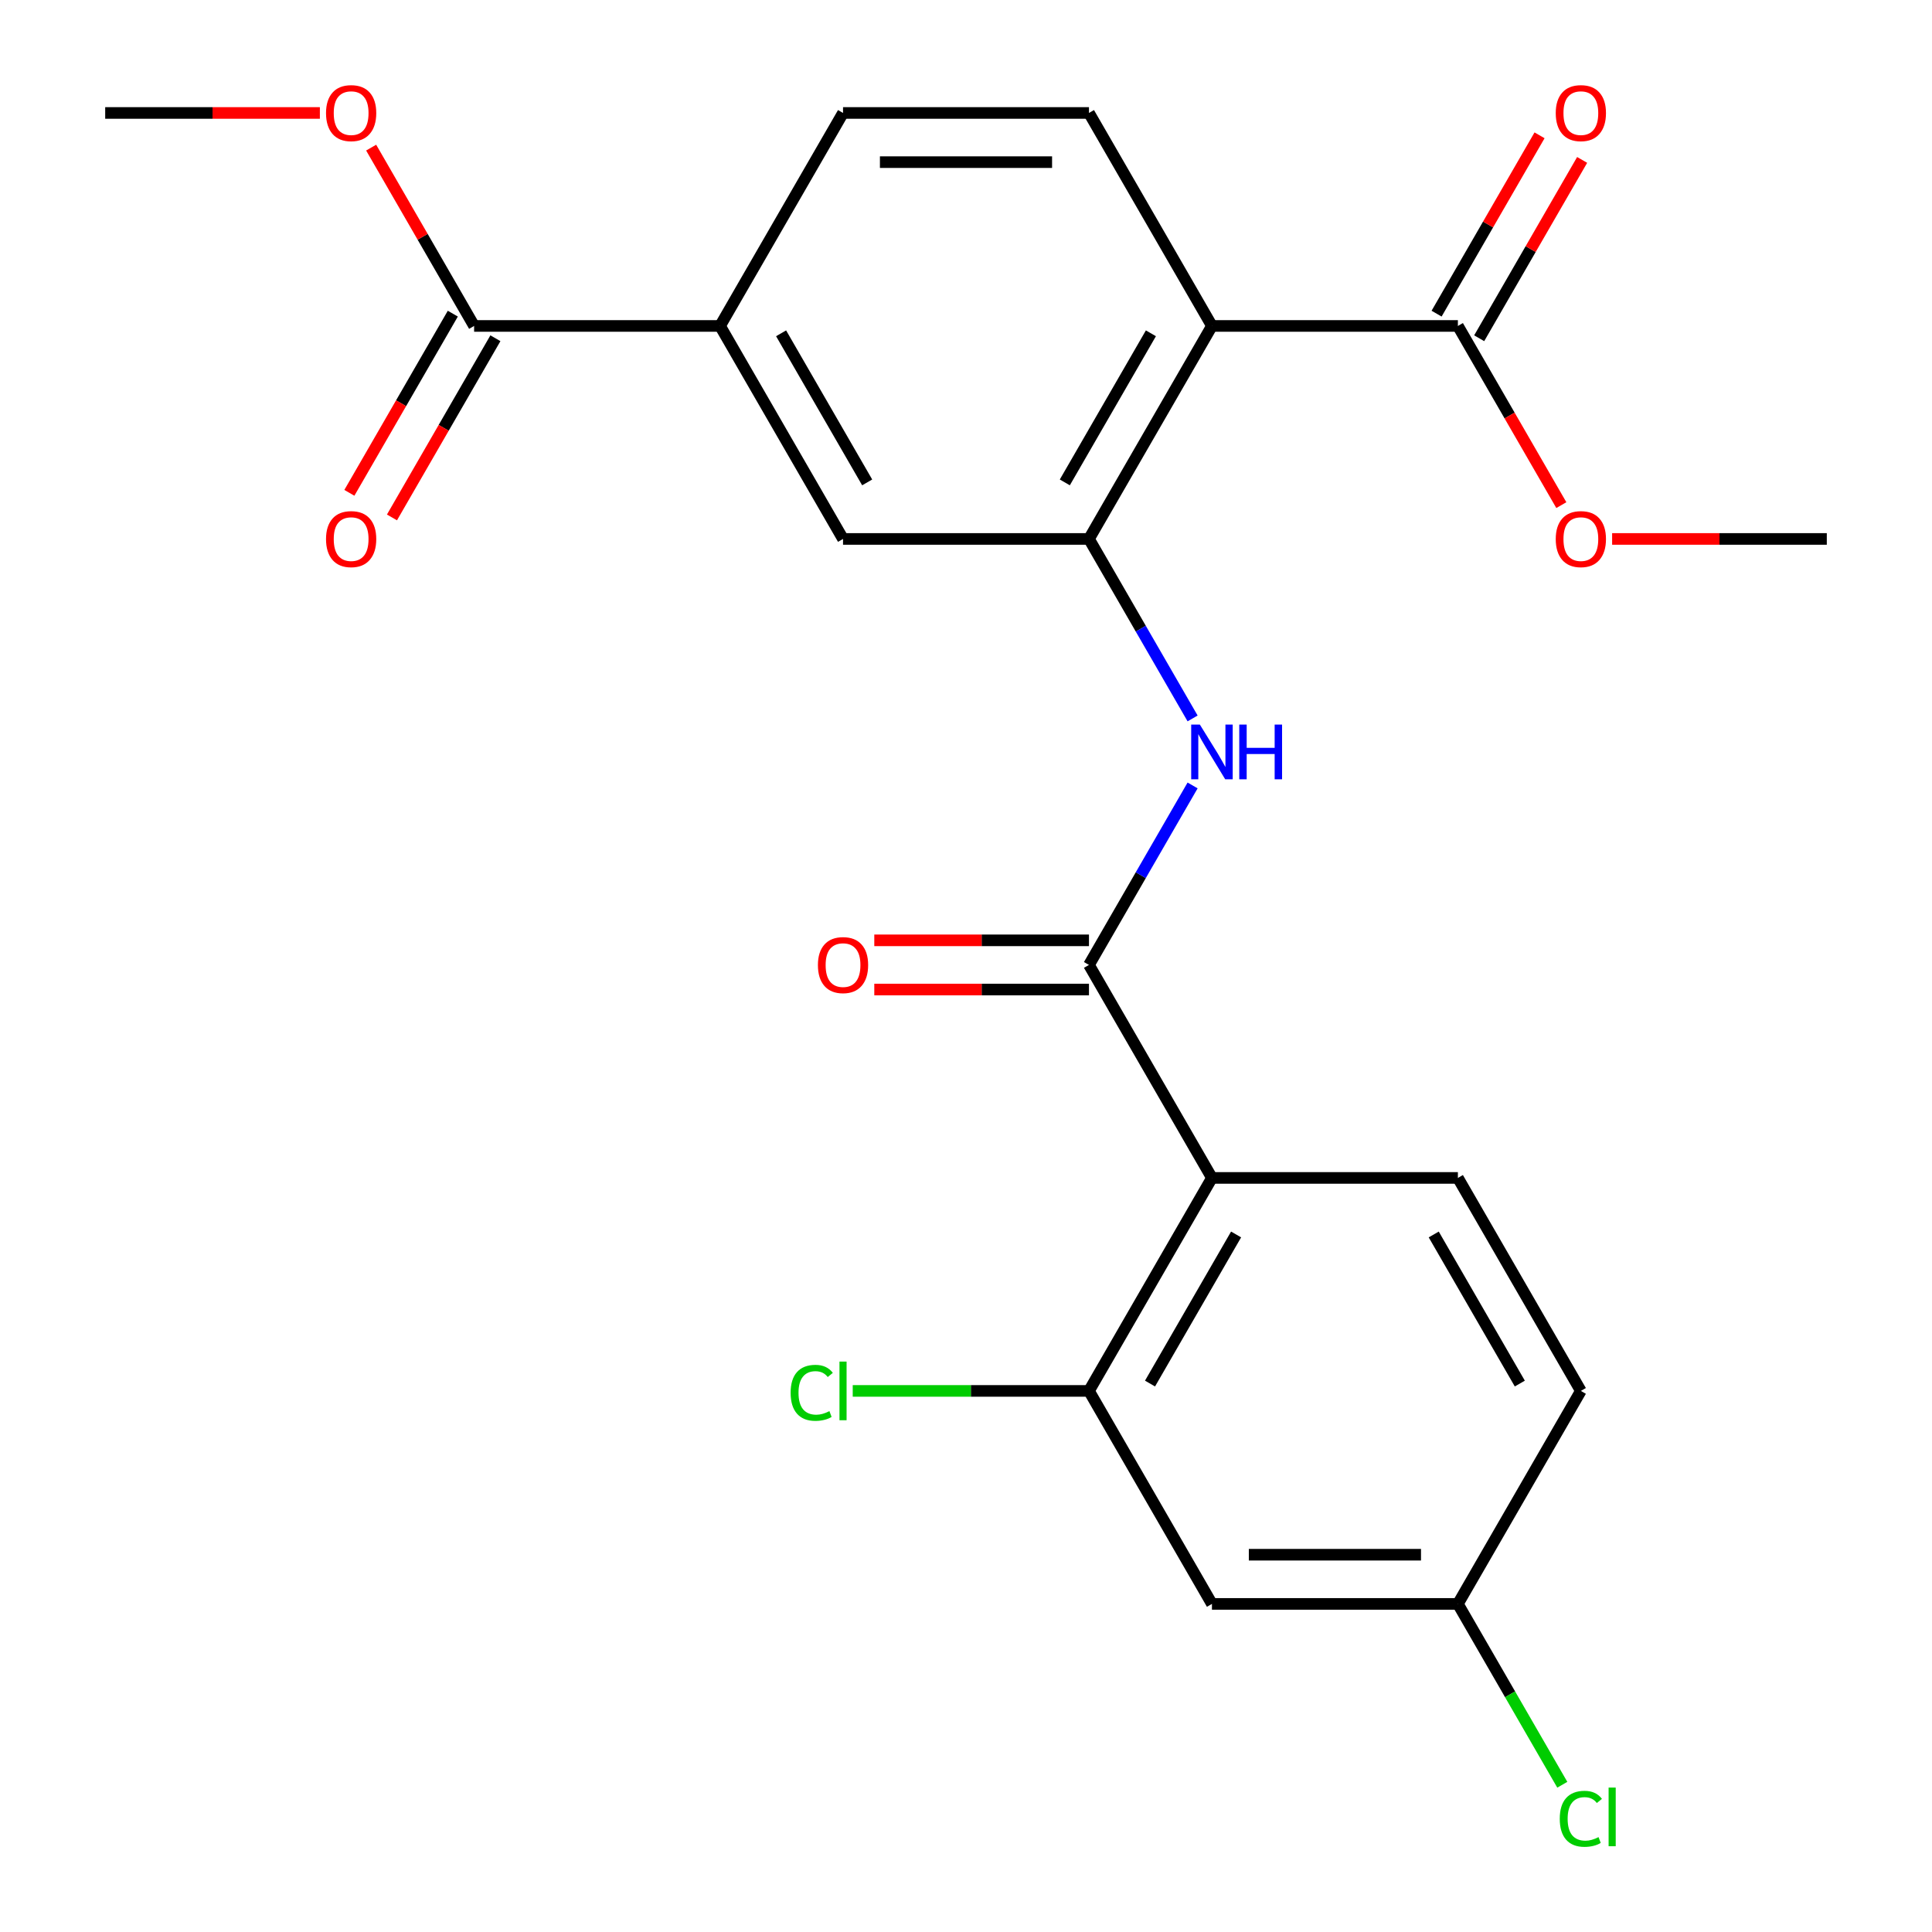 <?xml version='1.0' encoding='iso-8859-1'?>
<svg version='1.1' baseProfile='full'
              xmlns='http://www.w3.org/2000/svg'
                      xmlns:rdkit='http://www.rdkit.org/xml'
                      xmlns:xlink='http://www.w3.org/1999/xlink'
                  xml:space='preserve'
width='1000px' height='1000px' viewBox='0 0 1000 1000'>
<!-- END OF HEADER -->
<rect style='opacity:1.0;fill:#FFFFFF;stroke:none' width='1000' height='1000' x='0' y='0'> </rect>
<path class='bond-0' d='M 627.3,609.691 L 563.65,499.446' style='fill:none;fill-rule:evenodd;stroke:#000000;stroke-width:6px;stroke-linecap:butt;stroke-linejoin:miter;stroke-opacity:1' />
<path class='bond-4' d='M 627.3,609.691 L 563.65,719.936' style='fill:none;fill-rule:evenodd;stroke:#000000;stroke-width:6px;stroke-linecap:butt;stroke-linejoin:miter;stroke-opacity:1' />
<path class='bond-4' d='M 639.802,638.958 L 595.247,716.129' style='fill:none;fill-rule:evenodd;stroke:#000000;stroke-width:6px;stroke-linecap:butt;stroke-linejoin:miter;stroke-opacity:1' />
<path class='bond-10' d='M 627.3,609.691 L 754.6,609.691' style='fill:none;fill-rule:evenodd;stroke:#000000;stroke-width:6px;stroke-linecap:butt;stroke-linejoin:miter;stroke-opacity:1' />
<path class='bond-3' d='M 563.65,499.446 L 590.469,452.994' style='fill:none;fill-rule:evenodd;stroke:#000000;stroke-width:6px;stroke-linecap:butt;stroke-linejoin:miter;stroke-opacity:1' />
<path class='bond-3' d='M 590.469,452.994 L 617.287,406.543' style='fill:none;fill-rule:evenodd;stroke:#0000FF;stroke-width:6px;stroke-linecap:butt;stroke-linejoin:miter;stroke-opacity:1' />
<path class='bond-12' d='M 563.65,486.716 L 508.091,486.716' style='fill:none;fill-rule:evenodd;stroke:#000000;stroke-width:6px;stroke-linecap:butt;stroke-linejoin:miter;stroke-opacity:1' />
<path class='bond-12' d='M 508.091,486.716 L 452.532,486.716' style='fill:none;fill-rule:evenodd;stroke:#FF0000;stroke-width:6px;stroke-linecap:butt;stroke-linejoin:miter;stroke-opacity:1' />
<path class='bond-12' d='M 563.65,512.176 L 508.091,512.176' style='fill:none;fill-rule:evenodd;stroke:#000000;stroke-width:6px;stroke-linecap:butt;stroke-linejoin:miter;stroke-opacity:1' />
<path class='bond-12' d='M 508.091,512.176 L 452.532,512.176' style='fill:none;fill-rule:evenodd;stroke:#FF0000;stroke-width:6px;stroke-linecap:butt;stroke-linejoin:miter;stroke-opacity:1' />
<path class='bond-1' d='M 627.3,168.71 L 563.65,278.956' style='fill:none;fill-rule:evenodd;stroke:#000000;stroke-width:6px;stroke-linecap:butt;stroke-linejoin:miter;stroke-opacity:1' />
<path class='bond-1' d='M 595.704,172.517 L 551.149,249.689' style='fill:none;fill-rule:evenodd;stroke:#000000;stroke-width:6px;stroke-linecap:butt;stroke-linejoin:miter;stroke-opacity:1' />
<path class='bond-5' d='M 627.3,168.71 L 754.6,168.71' style='fill:none;fill-rule:evenodd;stroke:#000000;stroke-width:6px;stroke-linecap:butt;stroke-linejoin:miter;stroke-opacity:1' />
<path class='bond-9' d='M 627.3,168.71 L 563.65,58.465' style='fill:none;fill-rule:evenodd;stroke:#000000;stroke-width:6px;stroke-linecap:butt;stroke-linejoin:miter;stroke-opacity:1' />
<path class='bond-2' d='M 563.65,278.956 L 590.469,325.407' style='fill:none;fill-rule:evenodd;stroke:#000000;stroke-width:6px;stroke-linecap:butt;stroke-linejoin:miter;stroke-opacity:1' />
<path class='bond-2' d='M 590.469,325.407 L 617.287,371.858' style='fill:none;fill-rule:evenodd;stroke:#0000FF;stroke-width:6px;stroke-linecap:butt;stroke-linejoin:miter;stroke-opacity:1' />
<path class='bond-8' d='M 563.65,278.956 L 436.35,278.956' style='fill:none;fill-rule:evenodd;stroke:#000000;stroke-width:6px;stroke-linecap:butt;stroke-linejoin:miter;stroke-opacity:1' />
<path class='bond-11' d='M 563.65,719.936 L 627.3,830.181' style='fill:none;fill-rule:evenodd;stroke:#000000;stroke-width:6px;stroke-linecap:butt;stroke-linejoin:miter;stroke-opacity:1' />
<path class='bond-17' d='M 563.65,719.936 L 502.511,719.936' style='fill:none;fill-rule:evenodd;stroke:#000000;stroke-width:6px;stroke-linecap:butt;stroke-linejoin:miter;stroke-opacity:1' />
<path class='bond-17' d='M 502.511,719.936 L 441.372,719.936' style='fill:none;fill-rule:evenodd;stroke:#00CC00;stroke-width:6px;stroke-linecap:butt;stroke-linejoin:miter;stroke-opacity:1' />
<path class='bond-14' d='M 765.625,175.075 L 792.27,128.924' style='fill:none;fill-rule:evenodd;stroke:#000000;stroke-width:6px;stroke-linecap:butt;stroke-linejoin:miter;stroke-opacity:1' />
<path class='bond-14' d='M 792.27,128.924 L 818.916,82.773' style='fill:none;fill-rule:evenodd;stroke:#FF0000;stroke-width:6px;stroke-linecap:butt;stroke-linejoin:miter;stroke-opacity:1' />
<path class='bond-14' d='M 743.576,162.345 L 770.221,116.194' style='fill:none;fill-rule:evenodd;stroke:#000000;stroke-width:6px;stroke-linecap:butt;stroke-linejoin:miter;stroke-opacity:1' />
<path class='bond-14' d='M 770.221,116.194 L 796.867,70.043' style='fill:none;fill-rule:evenodd;stroke:#FF0000;stroke-width:6px;stroke-linecap:butt;stroke-linejoin:miter;stroke-opacity:1' />
<path class='bond-19' d='M 754.6,168.71 L 781.373,215.082' style='fill:none;fill-rule:evenodd;stroke:#000000;stroke-width:6px;stroke-linecap:butt;stroke-linejoin:miter;stroke-opacity:1' />
<path class='bond-19' d='M 781.373,215.082 L 808.145,261.453' style='fill:none;fill-rule:evenodd;stroke:#FF0000;stroke-width:6px;stroke-linecap:butt;stroke-linejoin:miter;stroke-opacity:1' />
<path class='bond-6' d='M 245.4,168.71 L 372.7,168.71' style='fill:none;fill-rule:evenodd;stroke:#000000;stroke-width:6px;stroke-linecap:butt;stroke-linejoin:miter;stroke-opacity:1' />
<path class='bond-15' d='M 234.375,162.345 L 207.603,208.717' style='fill:none;fill-rule:evenodd;stroke:#000000;stroke-width:6px;stroke-linecap:butt;stroke-linejoin:miter;stroke-opacity:1' />
<path class='bond-15' d='M 207.603,208.717 L 180.83,255.088' style='fill:none;fill-rule:evenodd;stroke:#FF0000;stroke-width:6px;stroke-linecap:butt;stroke-linejoin:miter;stroke-opacity:1' />
<path class='bond-15' d='M 256.424,175.075 L 229.652,221.447' style='fill:none;fill-rule:evenodd;stroke:#000000;stroke-width:6px;stroke-linecap:butt;stroke-linejoin:miter;stroke-opacity:1' />
<path class='bond-15' d='M 229.652,221.447 L 202.879,267.818' style='fill:none;fill-rule:evenodd;stroke:#FF0000;stroke-width:6px;stroke-linecap:butt;stroke-linejoin:miter;stroke-opacity:1' />
<path class='bond-20' d='M 245.4,168.71 L 218.754,122.559' style='fill:none;fill-rule:evenodd;stroke:#000000;stroke-width:6px;stroke-linecap:butt;stroke-linejoin:miter;stroke-opacity:1' />
<path class='bond-20' d='M 218.754,122.559 L 192.109,76.408' style='fill:none;fill-rule:evenodd;stroke:#FF0000;stroke-width:6px;stroke-linecap:butt;stroke-linejoin:miter;stroke-opacity:1' />
<path class='bond-7' d='M 372.7,168.71 L 436.35,278.956' style='fill:none;fill-rule:evenodd;stroke:#000000;stroke-width:6px;stroke-linecap:butt;stroke-linejoin:miter;stroke-opacity:1' />
<path class='bond-7' d='M 404.296,172.517 L 448.851,249.689' style='fill:none;fill-rule:evenodd;stroke:#000000;stroke-width:6px;stroke-linecap:butt;stroke-linejoin:miter;stroke-opacity:1' />
<path class='bond-13' d='M 372.7,168.71 L 436.35,58.465' style='fill:none;fill-rule:evenodd;stroke:#000000;stroke-width:6px;stroke-linecap:butt;stroke-linejoin:miter;stroke-opacity:1' />
<path class='bond-25' d='M 563.65,58.465 L 436.35,58.465' style='fill:none;fill-rule:evenodd;stroke:#000000;stroke-width:6px;stroke-linecap:butt;stroke-linejoin:miter;stroke-opacity:1' />
<path class='bond-25' d='M 544.555,83.925 L 455.445,83.925' style='fill:none;fill-rule:evenodd;stroke:#000000;stroke-width:6px;stroke-linecap:butt;stroke-linejoin:miter;stroke-opacity:1' />
<path class='bond-18' d='M 754.6,609.691 L 818.25,719.936' style='fill:none;fill-rule:evenodd;stroke:#000000;stroke-width:6px;stroke-linecap:butt;stroke-linejoin:miter;stroke-opacity:1' />
<path class='bond-18' d='M 742.099,638.958 L 786.654,716.129' style='fill:none;fill-rule:evenodd;stroke:#000000;stroke-width:6px;stroke-linecap:butt;stroke-linejoin:miter;stroke-opacity:1' />
<path class='bond-24' d='M 627.3,830.181 L 754.6,830.181' style='fill:none;fill-rule:evenodd;stroke:#000000;stroke-width:6px;stroke-linecap:butt;stroke-linejoin:miter;stroke-opacity:1' />
<path class='bond-24' d='M 646.395,804.721 L 735.505,804.721' style='fill:none;fill-rule:evenodd;stroke:#000000;stroke-width:6px;stroke-linecap:butt;stroke-linejoin:miter;stroke-opacity:1' />
<path class='bond-16' d='M 754.6,830.181 L 818.25,719.936' style='fill:none;fill-rule:evenodd;stroke:#000000;stroke-width:6px;stroke-linecap:butt;stroke-linejoin:miter;stroke-opacity:1' />
<path class='bond-21' d='M 754.6,830.181 L 781.621,876.982' style='fill:none;fill-rule:evenodd;stroke:#000000;stroke-width:6px;stroke-linecap:butt;stroke-linejoin:miter;stroke-opacity:1' />
<path class='bond-21' d='M 781.621,876.982 L 808.642,923.784' style='fill:none;fill-rule:evenodd;stroke:#00CC00;stroke-width:6px;stroke-linecap:butt;stroke-linejoin:miter;stroke-opacity:1' />
<path class='bond-22' d='M 834.433,278.956 L 889.992,278.956' style='fill:none;fill-rule:evenodd;stroke:#FF0000;stroke-width:6px;stroke-linecap:butt;stroke-linejoin:miter;stroke-opacity:1' />
<path class='bond-22' d='M 889.992,278.956 L 945.55,278.956' style='fill:none;fill-rule:evenodd;stroke:#000000;stroke-width:6px;stroke-linecap:butt;stroke-linejoin:miter;stroke-opacity:1' />
<path class='bond-23' d='M 165.567,58.465 L 110.008,58.465' style='fill:none;fill-rule:evenodd;stroke:#FF0000;stroke-width:6px;stroke-linecap:butt;stroke-linejoin:miter;stroke-opacity:1' />
<path class='bond-23' d='M 110.008,58.465 L 54.45,58.465' style='fill:none;fill-rule:evenodd;stroke:#000000;stroke-width:6px;stroke-linecap:butt;stroke-linejoin:miter;stroke-opacity:1' />
<path  class='atom-4' d='M 621.04 375.041
L 630.32 390.041
Q 631.24 391.521, 632.72 394.201
Q 634.2 396.881, 634.28 397.041
L 634.28 375.041
L 638.04 375.041
L 638.04 403.361
L 634.16 403.361
L 624.2 386.961
Q 623.04 385.041, 621.8 382.841
Q 620.6 380.641, 620.24 379.961
L 620.24 403.361
L 616.56 403.361
L 616.56 375.041
L 621.04 375.041
' fill='#0000FF'/>
<path  class='atom-4' d='M 641.44 375.041
L 645.28 375.041
L 645.28 387.081
L 659.76 387.081
L 659.76 375.041
L 663.6 375.041
L 663.6 403.361
L 659.76 403.361
L 659.76 390.281
L 645.28 390.281
L 645.28 403.361
L 641.44 403.361
L 641.44 375.041
' fill='#0000FF'/>
<path  class='atom-13' d='M 423.35 499.526
Q 423.35 492.726, 426.71 488.926
Q 430.07 485.126, 436.35 485.126
Q 442.63 485.126, 445.99 488.926
Q 449.35 492.726, 449.35 499.526
Q 449.35 506.406, 445.95 510.326
Q 442.55 514.206, 436.35 514.206
Q 430.11 514.206, 426.71 510.326
Q 423.35 506.446, 423.35 499.526
M 436.35 511.006
Q 440.67 511.006, 442.99 508.126
Q 445.35 505.206, 445.35 499.526
Q 445.35 493.966, 442.99 491.166
Q 440.67 488.326, 436.35 488.326
Q 432.03 488.326, 429.67 491.126
Q 427.35 493.926, 427.35 499.526
Q 427.35 505.246, 429.67 508.126
Q 432.03 511.006, 436.35 511.006
' fill='#FF0000'/>
<path  class='atom-15' d='M 805.25 58.545
Q 805.25 51.745, 808.61 47.945
Q 811.97 44.145, 818.25 44.145
Q 824.53 44.145, 827.89 47.945
Q 831.25 51.745, 831.25 58.545
Q 831.25 65.425, 827.85 69.345
Q 824.45 73.225, 818.25 73.225
Q 812.01 73.225, 808.61 69.345
Q 805.25 65.465, 805.25 58.545
M 818.25 70.025
Q 822.57 70.025, 824.89 67.145
Q 827.25 64.225, 827.25 58.545
Q 827.25 52.985, 824.89 50.185
Q 822.57 47.345, 818.25 47.345
Q 813.93 47.345, 811.57 50.145
Q 809.25 52.945, 809.25 58.545
Q 809.25 64.265, 811.57 67.145
Q 813.93 70.025, 818.25 70.025
' fill='#FF0000'/>
<path  class='atom-16' d='M 168.75 279.036
Q 168.75 272.236, 172.11 268.436
Q 175.47 264.636, 181.75 264.636
Q 188.03 264.636, 191.39 268.436
Q 194.75 272.236, 194.75 279.036
Q 194.75 285.916, 191.35 289.836
Q 187.95 293.716, 181.75 293.716
Q 175.51 293.716, 172.11 289.836
Q 168.75 285.956, 168.75 279.036
M 181.75 290.516
Q 186.07 290.516, 188.39 287.636
Q 190.75 284.716, 190.75 279.036
Q 190.75 273.476, 188.39 270.676
Q 186.07 267.836, 181.75 267.836
Q 177.43 267.836, 175.07 270.636
Q 172.75 273.436, 172.75 279.036
Q 172.75 284.756, 175.07 287.636
Q 177.43 290.516, 181.75 290.516
' fill='#FF0000'/>
<path  class='atom-18' d='M 409.23 720.916
Q 409.23 713.876, 412.51 710.196
Q 415.83 706.476, 422.11 706.476
Q 427.95 706.476, 431.07 710.596
L 428.43 712.756
Q 426.15 709.756, 422.11 709.756
Q 417.83 709.756, 415.55 712.636
Q 413.31 715.476, 413.31 720.916
Q 413.31 726.516, 415.63 729.396
Q 417.99 732.276, 422.55 732.276
Q 425.67 732.276, 429.31 730.396
L 430.43 733.396
Q 428.95 734.356, 426.71 734.916
Q 424.47 735.476, 421.99 735.476
Q 415.83 735.476, 412.51 731.716
Q 409.23 727.956, 409.23 720.916
' fill='#00CC00'/>
<path  class='atom-18' d='M 434.51 704.756
L 438.19 704.756
L 438.19 735.116
L 434.51 735.116
L 434.51 704.756
' fill='#00CC00'/>
<path  class='atom-20' d='M 805.25 279.036
Q 805.25 272.236, 808.61 268.436
Q 811.97 264.636, 818.25 264.636
Q 824.53 264.636, 827.89 268.436
Q 831.25 272.236, 831.25 279.036
Q 831.25 285.916, 827.85 289.836
Q 824.45 293.716, 818.25 293.716
Q 812.01 293.716, 808.61 289.836
Q 805.25 285.956, 805.25 279.036
M 818.25 290.516
Q 822.57 290.516, 824.89 287.636
Q 827.25 284.716, 827.25 279.036
Q 827.25 273.476, 824.89 270.676
Q 822.57 267.836, 818.25 267.836
Q 813.93 267.836, 811.57 270.636
Q 809.25 273.436, 809.25 279.036
Q 809.25 284.756, 811.57 287.636
Q 813.93 290.516, 818.25 290.516
' fill='#FF0000'/>
<path  class='atom-21' d='M 168.75 58.545
Q 168.75 51.745, 172.11 47.945
Q 175.47 44.145, 181.75 44.145
Q 188.03 44.145, 191.39 47.945
Q 194.75 51.745, 194.75 58.545
Q 194.75 65.425, 191.35 69.345
Q 187.95 73.225, 181.75 73.225
Q 175.51 73.225, 172.11 69.345
Q 168.75 65.465, 168.75 58.545
M 181.75 70.025
Q 186.07 70.025, 188.39 67.145
Q 190.75 64.225, 190.75 58.545
Q 190.75 52.985, 188.39 50.185
Q 186.07 47.345, 181.75 47.345
Q 177.43 47.345, 175.07 50.145
Q 172.75 52.945, 172.75 58.545
Q 172.75 64.265, 175.07 67.145
Q 177.43 70.025, 181.75 70.025
' fill='#FF0000'/>
<path  class='atom-22' d='M 807.33 941.406
Q 807.33 934.366, 810.61 930.686
Q 813.93 926.966, 820.21 926.966
Q 826.05 926.966, 829.17 931.086
L 826.53 933.246
Q 824.25 930.246, 820.21 930.246
Q 815.93 930.246, 813.65 933.126
Q 811.41 935.966, 811.41 941.406
Q 811.41 947.006, 813.73 949.886
Q 816.09 952.766, 820.65 952.766
Q 823.77 952.766, 827.41 950.886
L 828.53 953.886
Q 827.05 954.846, 824.81 955.406
Q 822.57 955.966, 820.09 955.966
Q 813.93 955.966, 810.61 952.206
Q 807.33 948.446, 807.33 941.406
' fill='#00CC00'/>
<path  class='atom-22' d='M 832.61 925.246
L 836.29 925.246
L 836.29 955.606
L 832.61 955.606
L 832.61 925.246
' fill='#00CC00'/>
</svg>
